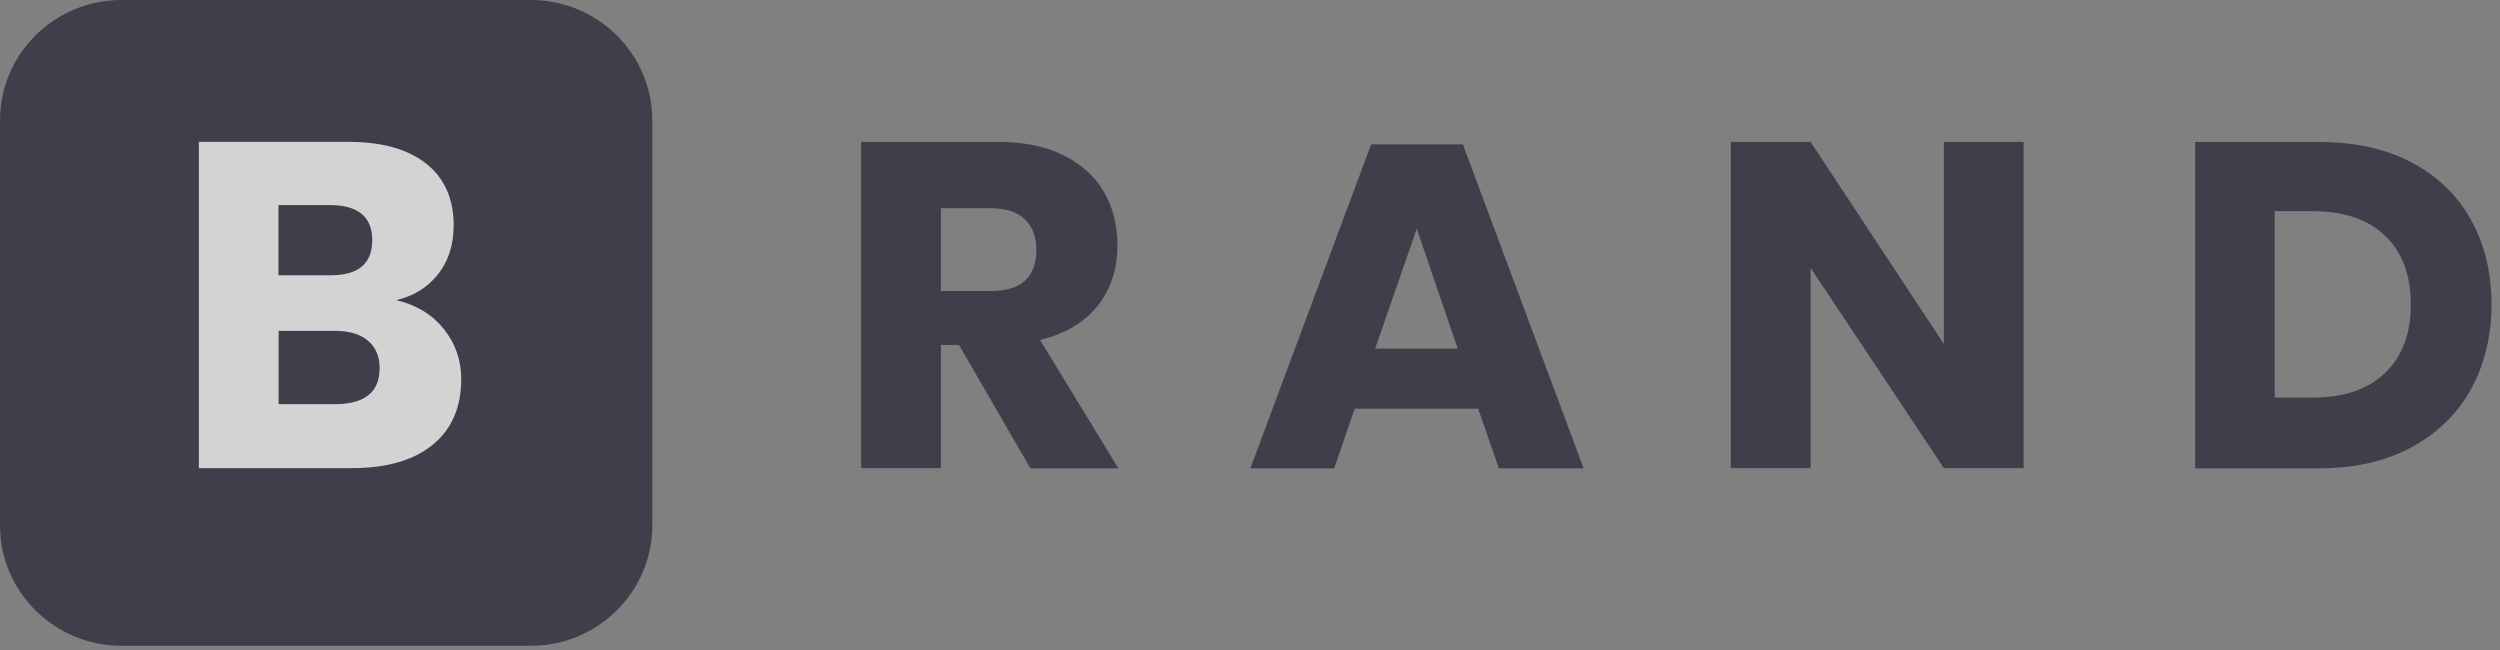 <svg width="173" height="45" viewBox="0 0 173 45" fill="none" xmlns="http://www.w3.org/2000/svg">
<rect x="0" y="0" width="173" height="45" fill="#808080" stroke="none"/>
<g opacity="0.65">
<path d="M36.72 44.689H8.42C3.769 44.689 0 40.957 0 36.353V8.336C0 3.731 3.769 0 8.42 0H36.72C41.371 0 45.14 3.731 45.14 8.336V36.353C45.14 40.957 41.371 44.689 36.72 44.689Z" fill="#1C1B2E"/>
<path d="M30.704 22.756C31.509 23.755 31.917 24.919 31.917 26.234C31.917 28.169 31.266 29.687 29.963 30.762C28.659 31.837 26.794 32.394 24.366 32.394H13.762V9.816H24.111C26.436 9.816 28.225 10.322 29.49 11.321C30.755 12.32 31.394 13.749 31.394 15.596C31.394 16.962 31.023 18.088 30.295 18.999C29.567 19.91 28.608 20.491 27.42 20.77C28.813 21.099 29.899 21.756 30.704 22.756ZM19.268 19.049H22.884C24.801 19.049 25.759 18.24 25.759 16.621C25.759 15.002 24.775 14.192 22.82 14.192H19.268V19.049ZM26.27 25.475C26.27 24.666 26.002 24.033 25.465 23.578C24.929 23.122 24.162 22.895 23.178 22.895H19.281V27.967H23.216C25.248 27.954 26.27 27.132 26.27 25.475Z" fill="white"/>
<path d="M71.295 32.394L66.363 23.869H65.111V32.394H59.592V9.816H69.008C70.81 9.816 72.343 10.119 73.582 10.739C74.834 11.359 75.767 12.206 76.393 13.281C77.019 14.357 77.326 15.584 77.326 16.975C77.326 18.619 76.866 20.011 75.959 21.162C75.039 22.313 73.723 23.097 71.972 23.527L77.39 32.407H71.295V32.394ZM65.111 20.137H68.523C69.621 20.137 70.427 19.897 70.938 19.416C71.449 18.936 71.717 18.227 71.717 17.291C71.717 16.393 71.449 15.697 70.925 15.179C70.401 14.673 69.596 14.407 68.523 14.407H65.111V20.137Z" fill="#1C1B2E"/>
<path d="M102.292 28.283H93.744L92.326 32.407H86.525L94.881 9.993H101.231L109.587 32.407H103.723L102.292 28.283ZM100.874 24.122L98.037 15.824L95.162 24.122H100.874Z" fill="#1C1B2E"/>
<path d="M140.034 32.394H134.515L125.29 18.531V32.394H119.771V9.816H125.29L134.515 23.805V9.816H140.034V32.394Z" fill="#1C1B2E"/>
<path d="M170.98 26.955C170.022 28.663 168.642 30.003 166.853 30.965C165.052 31.926 162.943 32.407 160.516 32.407H151.904V9.828H160.516C162.969 9.828 165.09 10.296 166.866 11.232C168.655 12.168 170.022 13.484 170.98 15.191C171.938 16.899 172.411 18.847 172.411 21.073C172.411 23.274 171.925 25.235 170.98 26.955ZM165.039 25.817C166.227 24.691 166.828 23.097 166.828 21.061C166.828 19.012 166.227 17.43 165.039 16.305C163.851 15.179 162.177 14.61 160.018 14.61H157.411V27.512H160.018C162.177 27.512 163.851 26.955 165.039 25.817Z" fill="#1C1B2E"/>
</g>
</svg>
